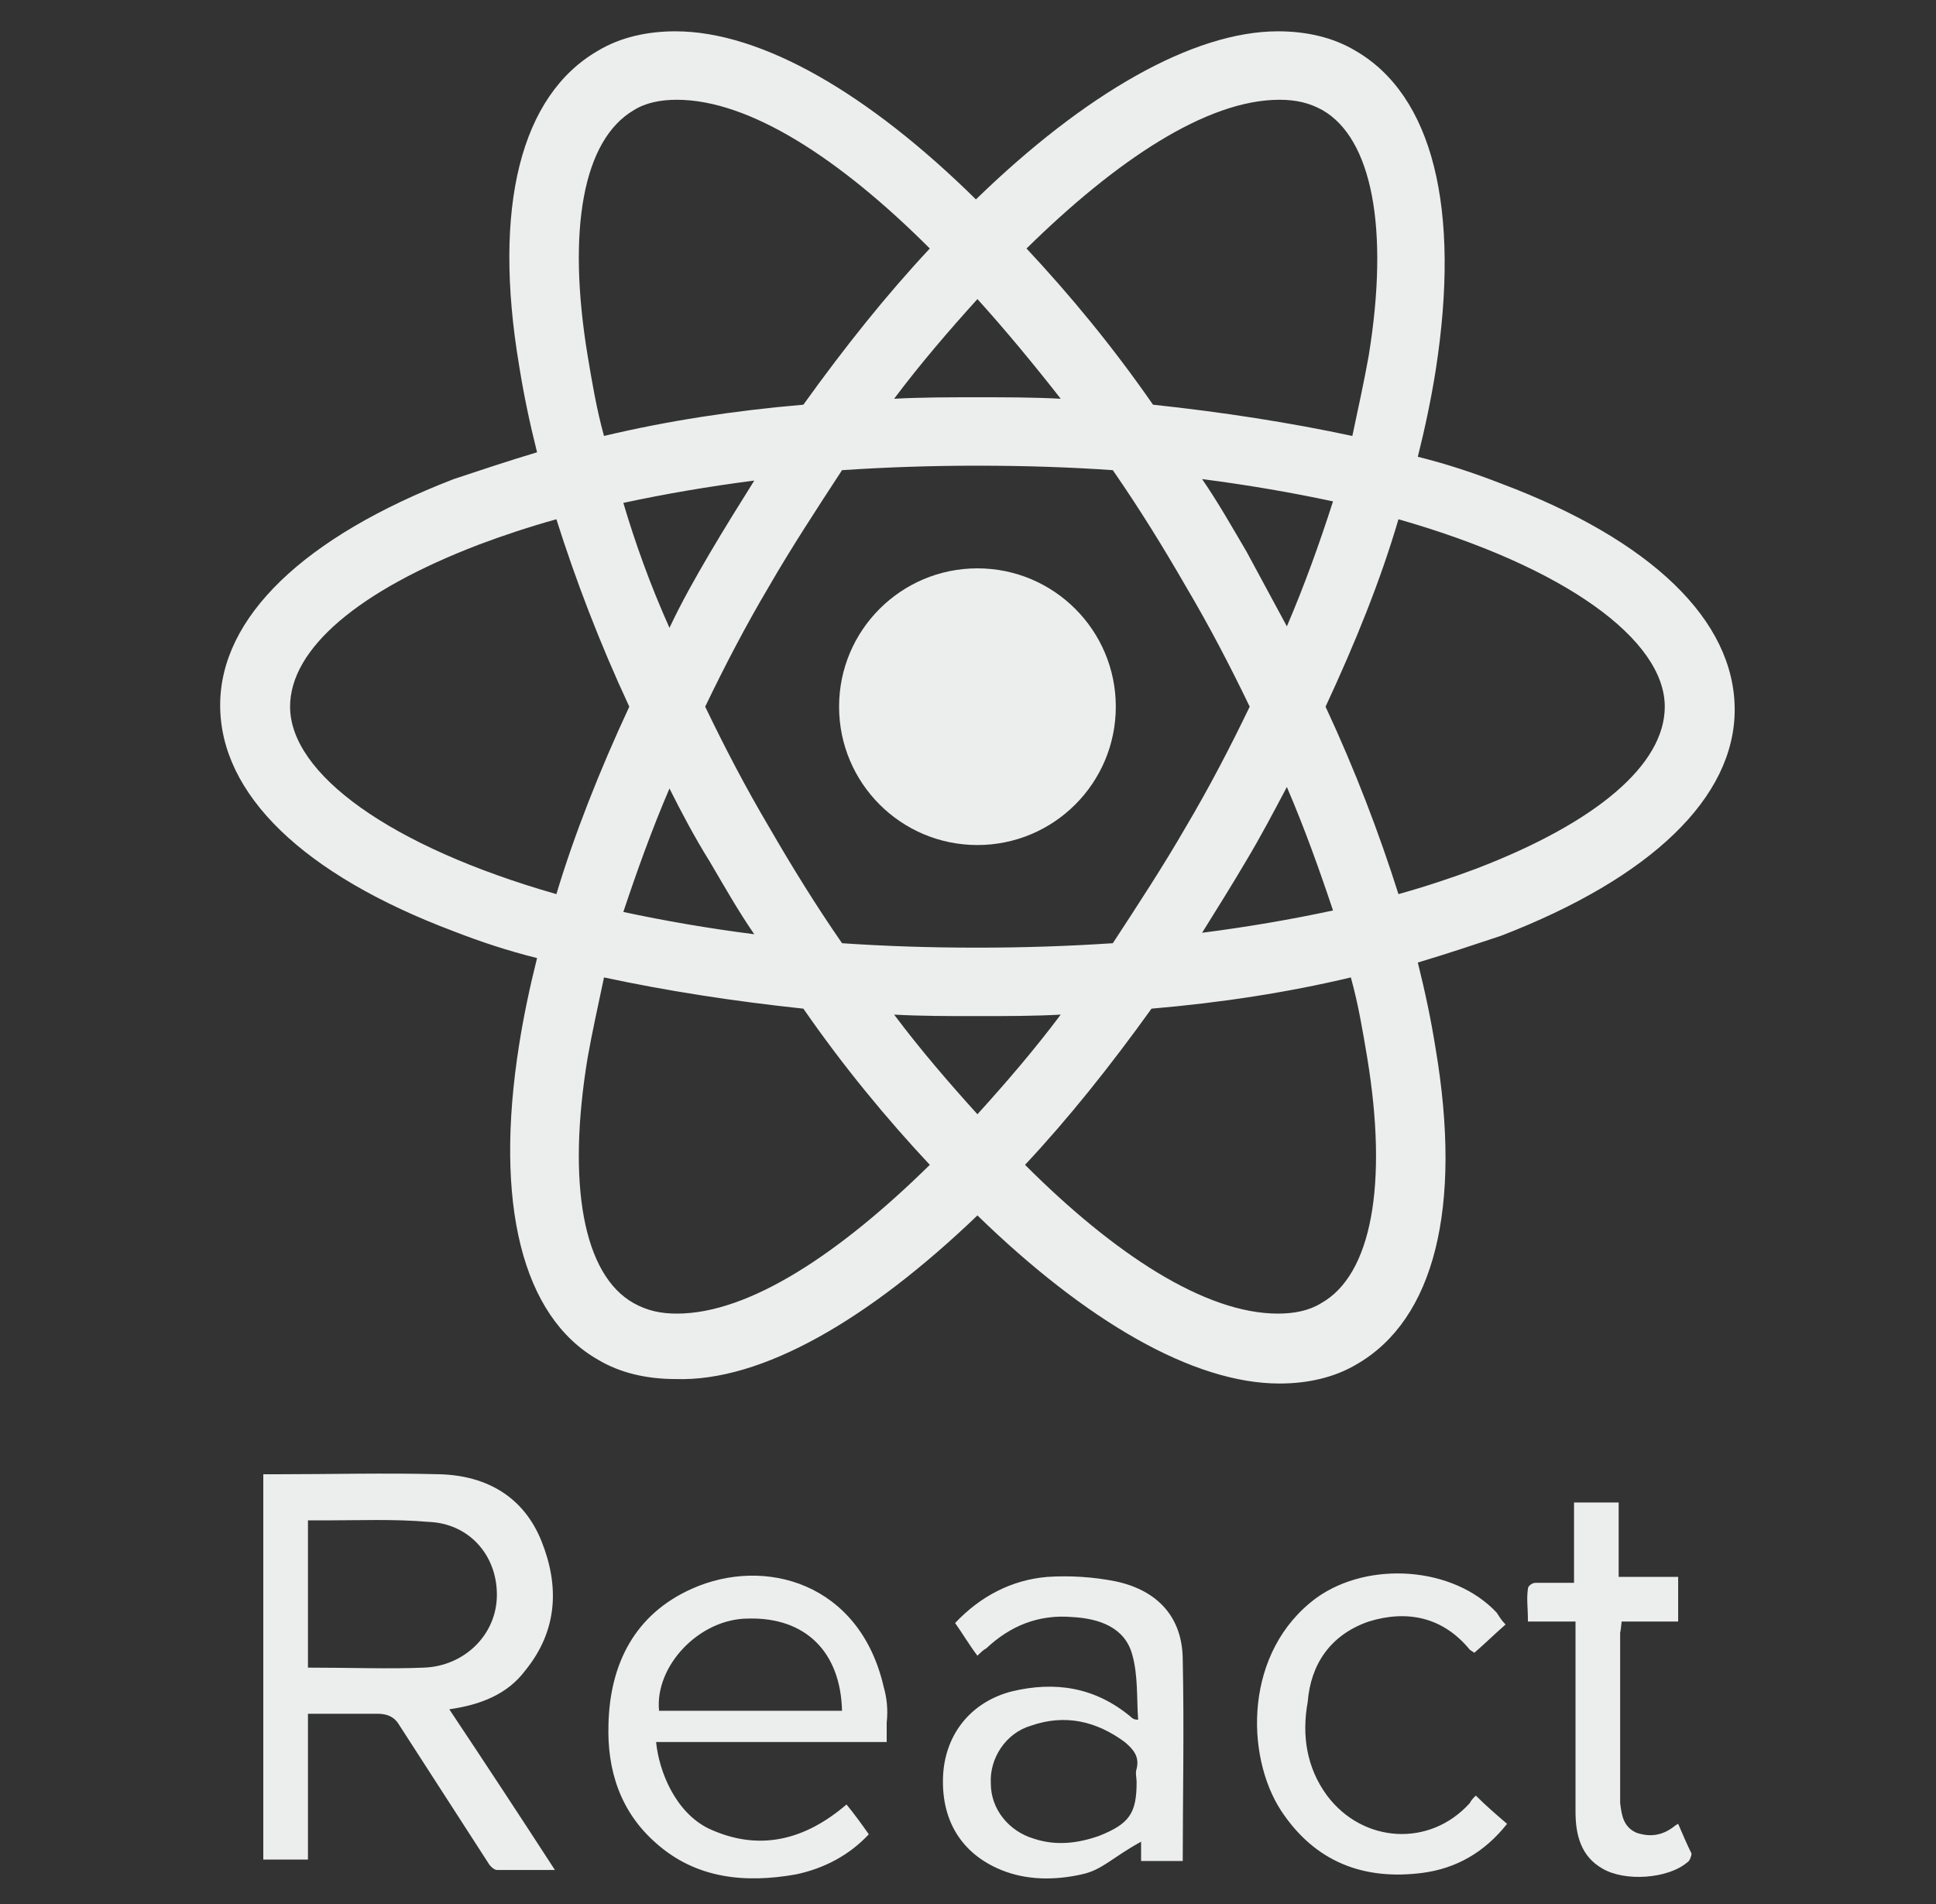 <svg width="61" height="60" viewBox="0 0 61 60" fill="none" xmlns="http://www.w3.org/2000/svg">
<rect x="0" y="0" width="61" height="60" fill="#333333" stroke="none"/>
<path d="M30.797 26.629C33.205 26.629 35.157 24.677 35.157 22.269C35.157 19.862 33.205 17.91 30.797 17.91C28.389 17.91 26.438 19.862 26.438 22.269C26.438 24.677 28.389 26.629 30.797 26.629Z" fill="#ECEEED"/>
<path d="M30.797 38.301C34.219 41.629 37.594 43.598 40.313 43.598C41.204 43.598 42.047 43.41 42.751 42.989C45.188 41.582 46.079 38.067 45.235 33.051C45.094 32.16 44.907 31.27 44.673 30.332C45.61 30.051 46.454 29.769 47.298 29.488C52.032 27.66 54.657 25.129 54.657 22.363C54.657 19.55 52.032 17.019 47.298 15.238C46.454 14.91 45.61 14.628 44.673 14.394C44.907 13.456 45.094 12.566 45.235 11.675C46.032 6.566 45.141 3.003 42.704 1.597C42.001 1.175 41.157 0.987 40.266 0.987C37.594 0.987 34.172 2.956 30.75 6.284C27.375 2.956 24 0.987 21.281 0.987C20.391 0.987 19.547 1.175 18.844 1.597C16.406 3.003 15.515 6.519 16.359 11.534C16.5 12.425 16.687 13.316 16.922 14.253C15.984 14.534 15.14 14.816 14.297 15.097C9.562 16.925 6.937 19.457 6.937 22.222C6.937 25.035 9.562 27.566 14.297 29.348C15.14 29.676 15.984 29.957 16.922 30.191C16.687 31.129 16.5 32.02 16.359 32.91C15.562 37.926 16.453 41.489 18.844 42.848C19.547 43.27 20.391 43.457 21.281 43.457C24 43.551 27.375 41.582 30.797 38.301ZM28.172 31.973C29.016 32.02 29.907 32.02 30.797 32.02C31.688 32.02 32.578 32.02 33.422 31.973C32.578 33.098 31.688 34.129 30.797 35.113C29.907 34.129 29.016 33.098 28.172 31.973ZM22.359 27.144C22.828 27.941 23.25 28.691 23.766 29.441C22.312 29.254 20.953 29.019 19.64 28.738C20.062 27.473 20.531 26.16 21.094 24.847C21.469 25.597 21.891 26.394 22.359 27.144ZM19.64 15.847C20.953 15.566 22.312 15.331 23.766 15.144C23.297 15.894 22.828 16.644 22.359 17.441C21.891 18.238 21.469 18.988 21.094 19.785C20.484 18.425 20.016 17.113 19.64 15.847ZM22.219 22.269C22.828 21.003 23.484 19.738 24.234 18.472C24.938 17.253 25.735 16.035 26.531 14.816C27.938 14.722 29.344 14.675 30.797 14.675C32.297 14.675 33.703 14.722 35.063 14.816C35.907 16.035 36.657 17.253 37.36 18.472C38.11 19.738 38.766 21.003 39.376 22.269C38.766 23.535 38.11 24.8 37.36 26.066C36.657 27.285 35.86 28.504 35.063 29.723C33.657 29.816 32.25 29.863 30.797 29.863C29.297 29.863 27.891 29.816 26.531 29.723C25.688 28.504 24.938 27.285 24.234 26.066C23.484 24.8 22.828 23.535 22.219 22.269ZM40.547 19.738L39.282 17.394C38.813 16.597 38.391 15.847 37.876 15.097C39.329 15.285 40.688 15.519 42.001 15.8C41.579 17.113 41.11 18.425 40.547 19.738ZM40.547 24.8C41.11 26.113 41.579 27.426 42.001 28.691C40.688 28.973 39.329 29.207 37.876 29.394C38.344 28.644 38.813 27.894 39.282 27.098C39.704 26.394 40.126 25.597 40.547 24.8ZM41.626 41.067C41.251 41.301 40.782 41.395 40.266 41.395C37.969 41.395 35.11 39.52 32.297 36.707C33.657 35.254 34.969 33.613 36.282 31.785C38.485 31.598 40.594 31.27 42.563 30.801C42.798 31.645 42.938 32.488 43.079 33.332C43.735 37.316 43.219 40.176 41.626 41.067ZM44.063 16.363C49.313 17.863 52.454 20.16 52.454 22.269C52.454 24.097 50.298 25.925 46.501 27.379C45.751 27.66 44.907 27.941 44.063 28.176C43.454 26.254 42.704 24.285 41.766 22.269C42.704 20.253 43.501 18.285 44.063 16.363ZM40.313 3.144C40.829 3.144 41.251 3.237 41.672 3.472C43.219 4.362 43.782 7.175 43.126 11.206C42.985 12.003 42.798 12.847 42.61 13.738C40.641 13.316 38.532 12.988 36.329 12.753C35.063 10.925 33.703 9.284 32.344 7.831C35.157 5.065 38.016 3.144 40.313 3.144ZM33.422 12.566C32.578 12.519 31.688 12.519 30.797 12.519C29.907 12.519 29.016 12.519 28.172 12.566C29.016 11.441 29.907 10.409 30.797 9.425C31.688 10.409 32.578 11.488 33.422 12.566ZM19.969 3.472C20.344 3.237 20.812 3.144 21.328 3.144C23.625 3.144 26.485 5.019 29.297 7.831C27.938 9.284 26.625 10.925 25.313 12.753C23.109 12.941 21 13.269 19.031 13.738C18.797 12.894 18.656 12.05 18.515 11.206C17.859 7.222 18.375 4.409 19.969 3.472ZM17.531 28.176C12.281 26.676 9.14 24.379 9.14 22.269C9.14 20.441 11.296 18.613 15.094 17.16C15.844 16.878 16.687 16.597 17.531 16.363C18.14 18.285 18.89 20.253 19.828 22.269C18.89 24.285 18.094 26.301 17.531 28.176ZM18.515 33.332C18.656 32.535 18.844 31.691 19.031 30.801C21 31.223 23.109 31.551 25.313 31.785C26.578 33.613 27.938 35.254 29.297 36.707C26.485 39.473 23.625 41.395 21.328 41.395C20.812 41.395 20.391 41.301 19.969 41.067C18.375 40.176 17.859 37.316 18.515 33.332ZM16.547 52.645C17.578 51.38 17.625 49.973 17.062 48.567C16.5 47.161 15.328 46.504 13.875 46.458C12.14 46.411 10.359 46.458 8.625 46.458H8.296V58.599H9.703V54.005H11.906C12.187 54.005 12.422 54.098 12.562 54.333L15.375 58.692C15.422 58.786 15.562 58.927 15.656 58.927H17.484C16.359 57.192 15.281 55.551 14.156 53.864C15.14 53.723 15.984 53.395 16.547 52.645ZM9.703 52.551V47.911H10.218C11.296 47.911 12.422 47.864 13.5 47.958C14.765 48.004 15.656 48.989 15.656 50.255C15.656 51.52 14.625 52.505 13.359 52.551C12.234 52.598 11.109 52.551 9.703 52.551ZM27.844 53.161C27.094 49.879 24.094 49.036 21.797 50.067C20.016 50.864 19.219 52.411 19.172 54.333C19.125 55.786 19.547 57.098 20.672 58.083C21.938 59.208 23.484 59.349 25.078 59.067C25.969 58.88 26.766 58.458 27.375 57.802C27.141 57.473 26.906 57.145 26.672 56.864C25.36 57.989 23.906 58.364 22.312 57.614C21.281 57.098 20.766 55.833 20.672 54.895H27.938V54.286C27.985 53.864 27.938 53.489 27.844 53.161ZM20.766 53.911C20.625 52.505 22.031 51.005 23.578 51.005C25.36 50.958 26.485 52.036 26.531 53.911H20.766ZM35.157 49.833C34.453 49.692 33.703 49.645 33 49.692C31.875 49.786 30.891 50.301 30.094 51.145C30.328 51.473 30.516 51.801 30.797 52.176C30.891 52.083 30.985 51.989 31.078 51.942C31.828 51.239 32.719 50.864 33.797 50.958C34.641 51.005 35.438 51.286 35.672 52.13C35.86 52.786 35.813 53.489 35.86 54.192C35.719 54.192 35.672 54.145 35.625 54.098C34.5 53.161 33.235 52.973 31.875 53.301C30.61 53.63 29.813 54.614 29.719 55.88C29.625 57.333 30.282 58.411 31.547 58.927C32.344 59.255 33.235 59.255 34.078 59.067C34.735 58.927 35.016 58.552 35.954 58.036V58.645H37.266C37.266 56.77 37.313 54.473 37.266 52.317C37.266 50.958 36.469 50.114 35.157 49.833ZM35.813 55.739C35.766 55.88 35.813 56.02 35.813 56.161C35.813 57.145 35.579 57.473 34.641 57.849C33.985 58.083 33.282 58.177 32.578 57.942C31.782 57.708 31.219 57.005 31.219 56.208C31.172 55.411 31.688 54.614 32.485 54.38C33.563 54.005 34.547 54.239 35.438 54.895C35.719 55.13 35.907 55.364 35.813 55.739ZM43.126 51.098C44.344 50.723 45.469 50.958 46.313 51.989L46.454 52.083C46.782 51.801 47.063 51.52 47.438 51.192C47.298 51.051 47.251 50.958 47.157 50.817C45.798 49.364 43.126 49.176 41.485 50.348C39.188 52.036 39.235 55.317 40.36 57.051C41.438 58.692 42.985 59.255 44.813 59.02C45.891 58.88 46.782 58.364 47.485 57.473C47.157 57.192 46.829 56.911 46.501 56.583C46.407 56.676 46.36 56.723 46.313 56.817C45.048 58.224 42.938 58.083 41.813 56.583C41.157 55.692 41.016 54.661 41.204 53.63C41.297 52.458 41.907 51.52 43.126 51.098ZM52.876 57.473C52.782 57.52 52.735 57.567 52.735 57.567C52.36 57.849 51.985 57.895 51.563 57.755C51.142 57.567 51.095 57.192 51.048 56.817V51.473C51.048 51.38 51.048 51.567 51.095 51.098H52.876V49.692H51.001V47.348H49.595V49.879H48.376C48.282 49.879 48.142 49.973 48.142 50.067C48.095 50.395 48.142 50.63 48.142 51.098H49.642V57.098C49.642 57.849 49.829 58.505 50.485 58.88C51.188 59.302 52.548 59.208 53.157 58.692C53.251 58.645 53.298 58.458 53.298 58.411C53.157 58.13 53.017 57.802 52.876 57.473Z" fill="#ECEEED"/>
</svg>
